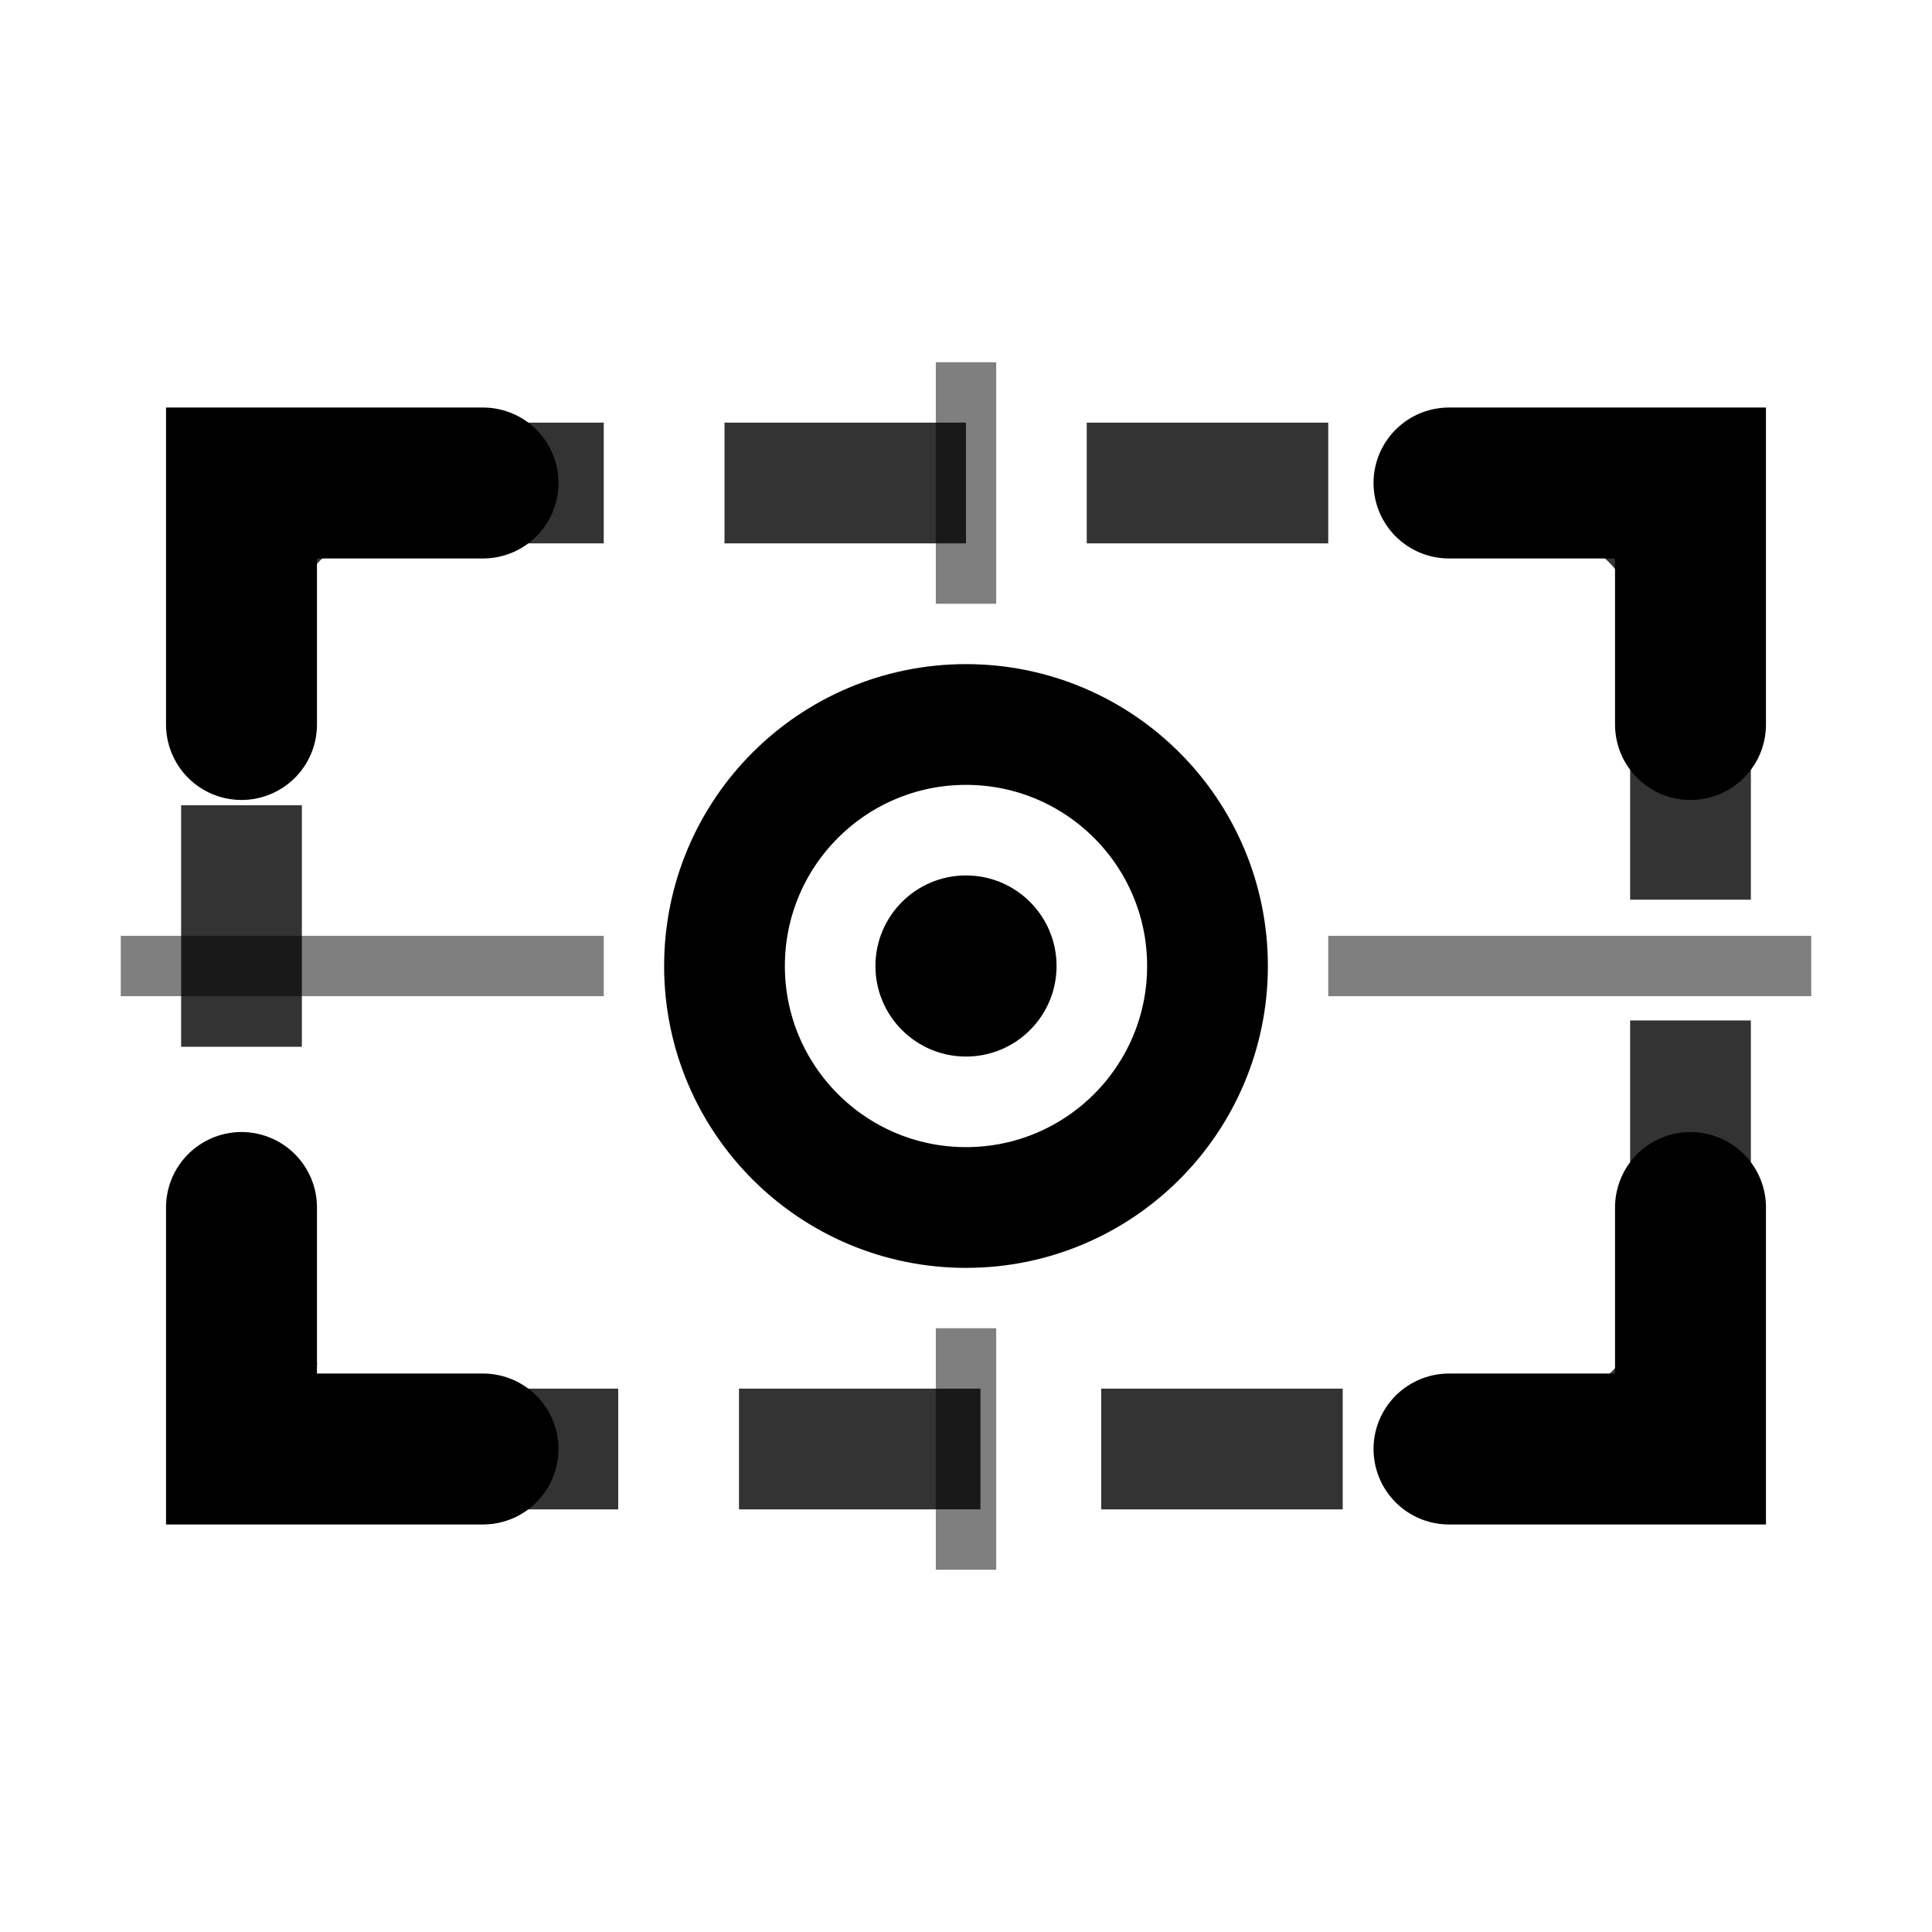 <svg width="32" height="32" viewBox="0 0 32 32" fill="none" xmlns="http://www.w3.org/2000/svg">
  <!-- Bounding Box -->
  <rect x="4" y="8" width="24" height="16" rx="2" stroke="currentColor" stroke-width="2" fill="none" stroke-dasharray="4 2" opacity="0.8"/>
  
  <!-- Detection Corner Marks -->
  <path d="M 4 12 L 4 8 L 8 8" stroke="currentColor" stroke-width="2.5" fill="none" stroke-linecap="round"/>
  <path d="M 24 8 L 28 8 L 28 12" stroke="currentColor" stroke-width="2.5" fill="none" stroke-linecap="round"/>
  <path d="M 28 20 L 28 24 L 24 24" stroke="currentColor" stroke-width="2.5" fill="none" stroke-linecap="round"/>
  <path d="M 8 24 L 4 24 L 4 20" stroke="currentColor" stroke-width="2.5" fill="none" stroke-linecap="round"/>
  
  <!-- Object Detection Symbol -->
  <circle cx="16" cy="16" r="4" stroke="currentColor" stroke-width="2" fill="none"/>
  <circle cx="16" cy="16" r="1.5" fill="currentColor"/>
  
  <!-- Scan Lines -->
  <line x1="2" y1="16" x2="10" y2="16" stroke="currentColor" stroke-width="1" opacity="0.5"/>
  <line x1="22" y1="16" x2="30" y2="16" stroke="currentColor" stroke-width="1" opacity="0.5"/>
  <line x1="16" y1="6" x2="16" y2="10" stroke="currentColor" stroke-width="1" opacity="0.5"/>
  <line x1="16" y1="22" x2="16" y2="26" stroke="currentColor" stroke-width="1" opacity="0.5"/>
  
  <!-- Detection Pulse Animation -->
  <circle cx="16" cy="16" r="4" stroke="currentColor" stroke-width="1" fill="none" opacity="0">
    <animate attributeName="r" 
      values="4;8;4" 
      dur="2s" 
      repeatCount="indefinite"/>
    <animate attributeName="opacity" 
      values="0;0.6;0" 
      dur="2s" 
      repeatCount="indefinite"/>
  </circle>
</svg>